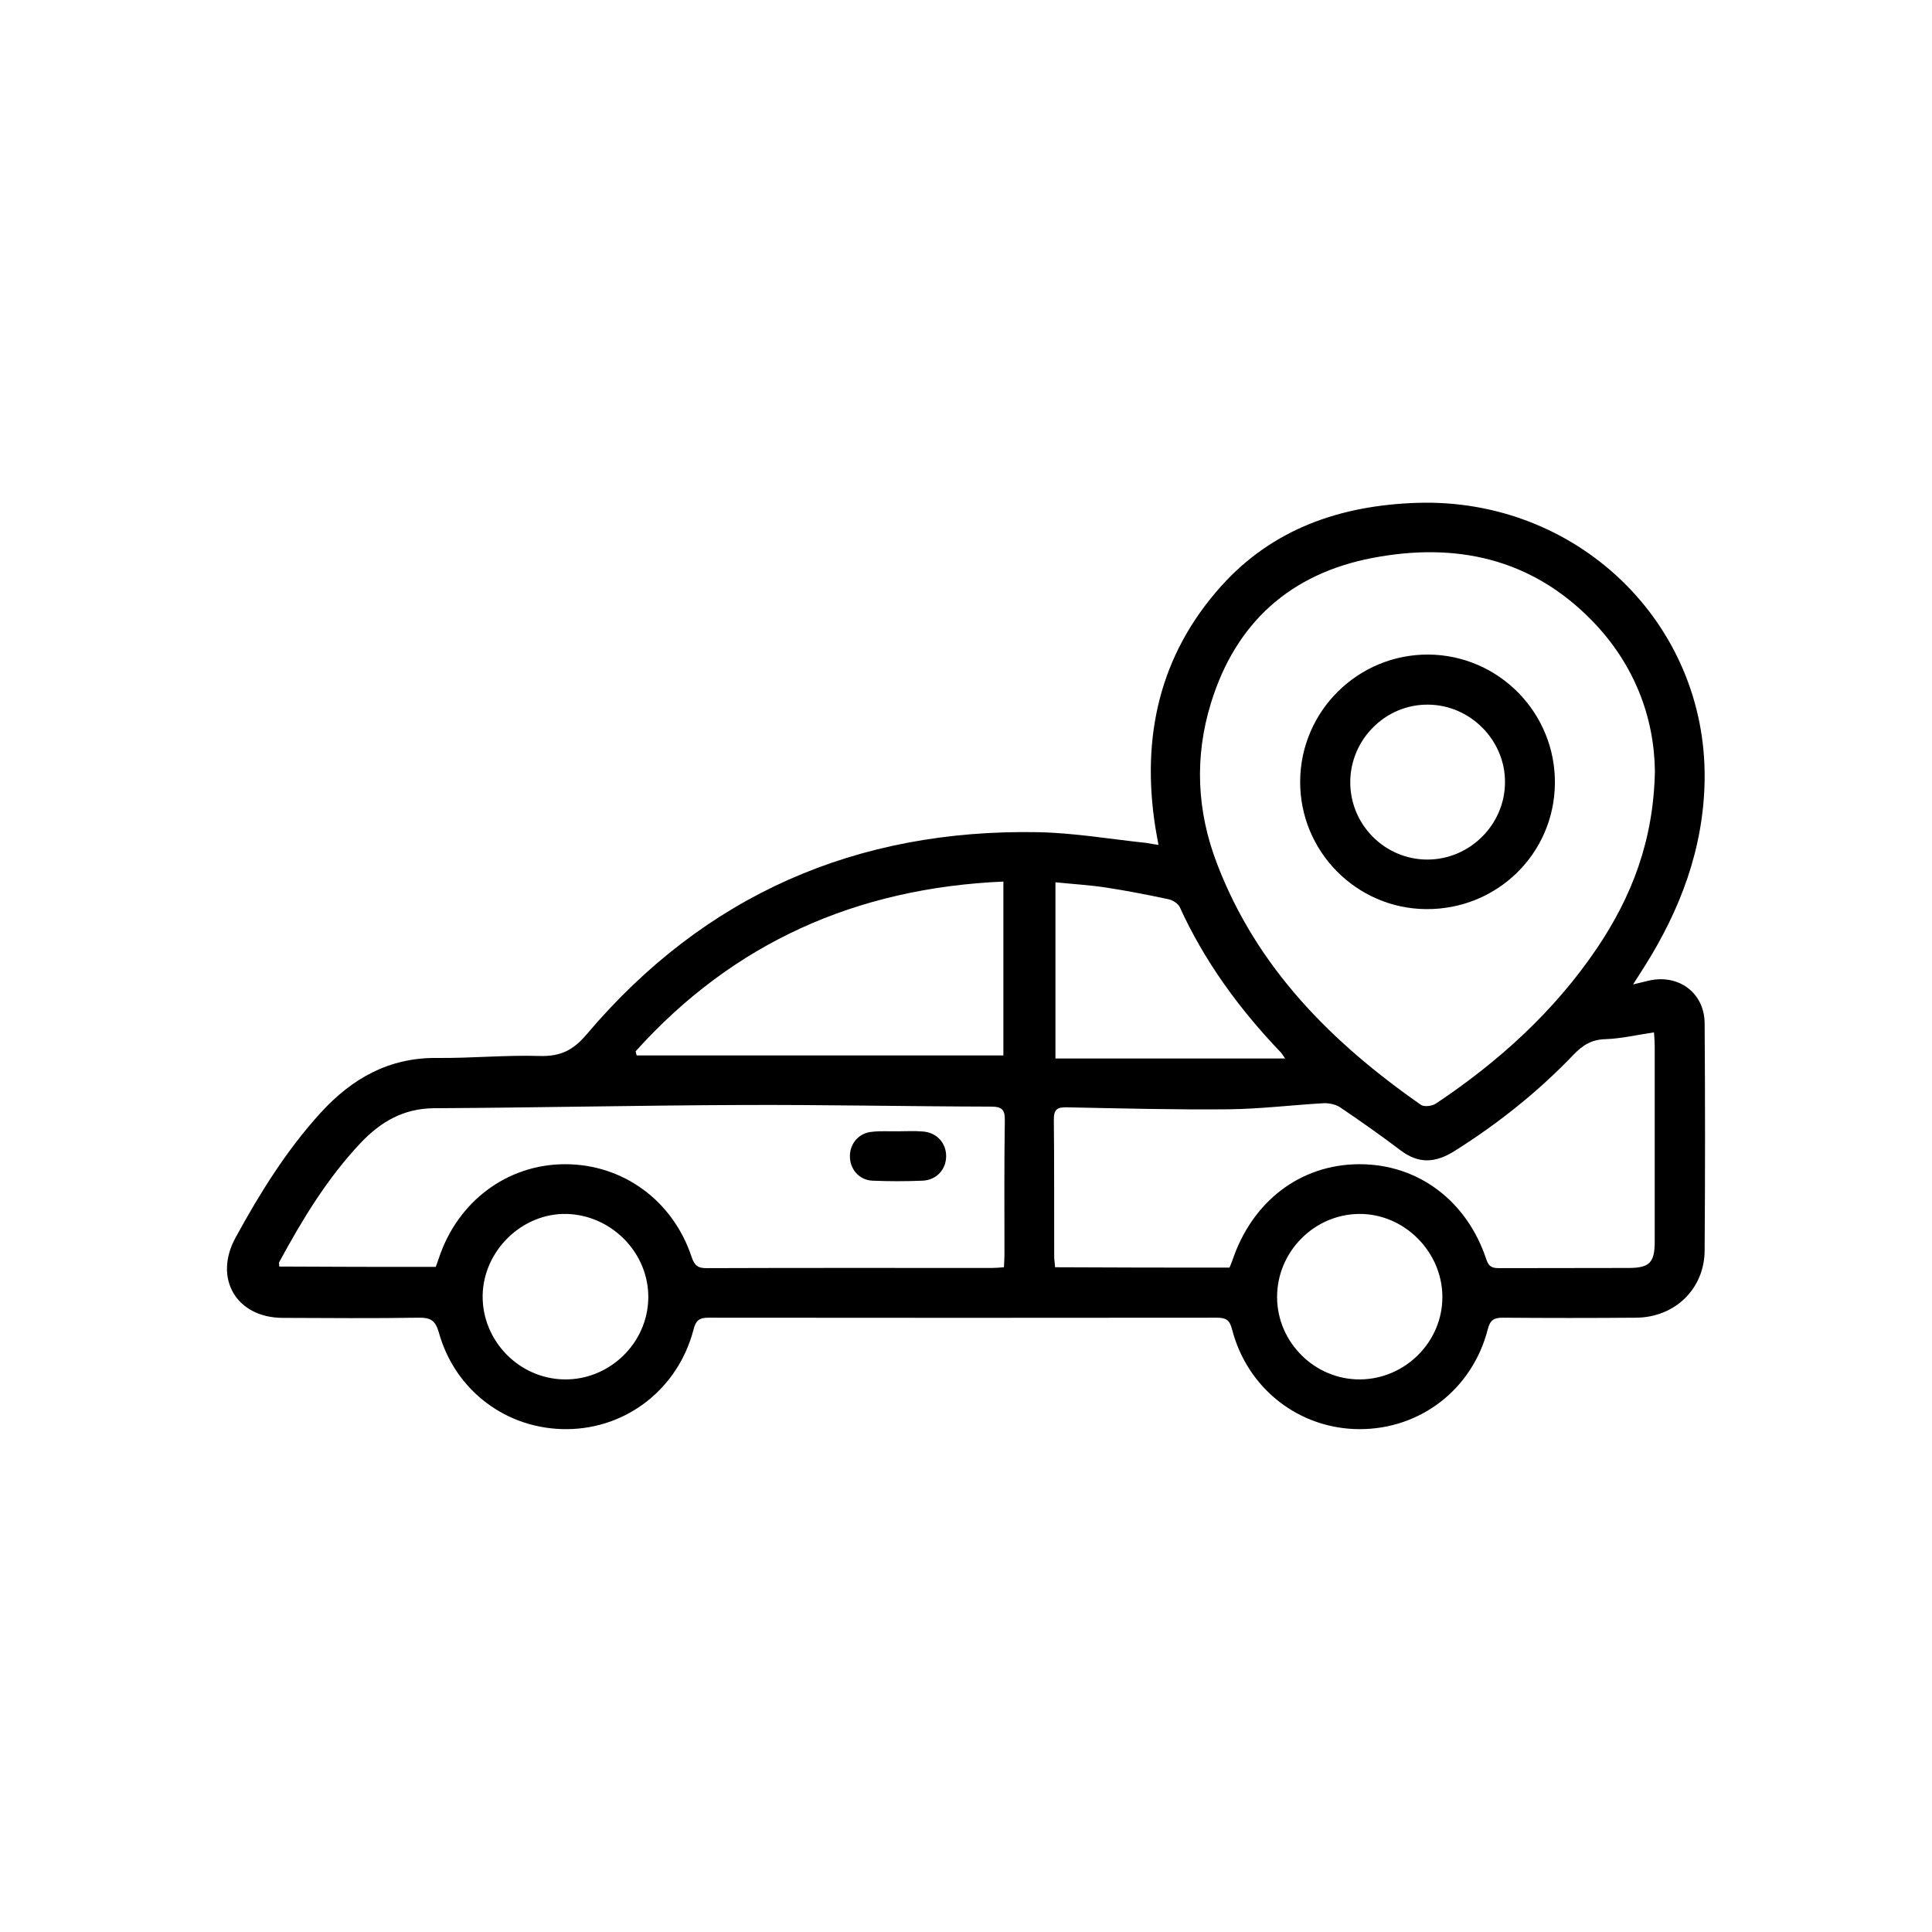 <?xml version="1.0" encoding="utf-8"?>
<!-- Generator: Adobe Illustrator 27.5.0, SVG Export Plug-In . SVG Version: 6.00 Build 0)  -->
<svg version="1.1" id="Layer_1" xmlns="http://www.w3.org/2000/svg" xmlns:xlink="http://www.w3.org/1999/xlink" x="0px" y="0px"
	 viewBox="0 0 1080 1080" style="enable-background:new 0 0 1080 1080;" xml:space="preserve">
<g>
	<path d="M647.6,472.3c-0.7-3.9-1.3-7-1.8-10.1c-7.8-50.3,2.3-96,36.8-134.5c29-32.3,67-45.2,109.5-46.6
		c89.3-2.9,161.9,66.9,160.8,154.6c-0.5,38.5-13.6,73-34,105.2c-1.7,2.7-3.4,5.4-6,9.4c3.9-0.9,6.3-1.5,8.7-2.1
		c16.7-3.9,31.2,6.8,31.3,23.8c0.3,42.4,0.3,84.8,0,127.2c-0.2,21.3-16.6,37.2-38.2,37.4c-24.9,0.2-49.8,0.2-74.7,0
		c-5,0-7,1.4-8.3,6.4c-8.6,33.6-37.7,56-71.8,55.9c-33.7-0.1-62.7-22.7-71.2-55.9c-1.3-5.1-3.4-6.4-8.4-6.4
		c-94.8,0.1-189.6,0.1-284.4,0c-5.2,0-7,1.8-8.2,6.6c-8.6,33-37.2,55.4-70.6,55.7c-33.6,0.3-62.7-21.3-71.8-54.1
		c-1.9-6.7-4.7-8.3-11.2-8.2c-25.4,0.4-50.7,0.2-76.1,0.1c-25.9-0.1-38.8-22.1-26.3-44.9c13.5-24.7,28.3-48.6,47.4-69.6
		c17.6-19.3,38.3-31.1,65.3-30.8c19.1,0.2,38.3-1.7,57.4-1.1c11.6,0.3,18.7-3.2,26.4-12.4c65.9-77.7,150.7-114.6,252.2-112.7
		c20.2,0.4,40.3,3.9,60.5,6C642.8,471.6,644.8,471.9,647.6,472.3z M925.1,430.9c-0.4-30-11.5-59.7-35.1-83.9
		c-34.1-35-76.3-44-122.8-35.1c-45.9,8.8-76.4,36.2-90.2,80.9c-9.4,30.3-8,60.7,3.4,90.2c22.2,58,64,99.8,113.9,134.6
		c1.8,1.3,6.3,0.7,8.4-0.7c35.2-23.5,66.2-51.6,90-86.8C912.1,501.3,924.4,469.9,925.1,430.9z M243.6,708.2c0.5-1.4,1.1-3.1,1.7-4.8
		c10.5-31.8,38.2-52.5,70.4-52.6c32.4-0.1,60.4,20.2,70.9,51.8c1.6,4.8,3.5,6.4,8.6,6.3c53-0.2,106.1-0.1,159.1-0.1
		c2.2,0,4.4-0.2,6.9-0.4c0.1-2.6,0.3-4.6,0.3-6.7c0-25.1-0.2-50.2,0.2-75.4c0.1-6.1-1.7-7.7-7.8-7.7c-46.6-0.1-93.2-1.1-139.7-0.9
		c-57.2,0.2-114.4,1.5-171.5,1.8c-17.2,0.1-29.9,7.6-41.1,19.4c-18.7,19.8-32.6,42.8-45.5,66.6c-0.3,0.5,0,1.2,0,2.5
		C185.2,708.2,214.2,708.2,243.6,708.2z M687.3,708.6c0.5-1.3,1-2.3,1.4-3.4c11-33.5,38.1-54.3,71.1-54.4
		c32.8-0.1,60.2,20.3,71.1,53.3c1.5,4.5,3.8,4.8,7.5,4.8c24-0.1,47.9,0,71.9-0.1c11.7,0,14.7-2.9,14.7-14.7c0-36.4,0-72.8,0-109.2
		c0-2.5-0.2-4.9-0.4-7.8c-9.5,1.4-18.3,3.5-27.2,3.8c-7.6,0.2-12.6,3.3-17.7,8.6c-19.8,20.7-42.1,38.5-66.4,53.8
		c-10.7,6.8-20.1,7.5-30.3-0.2c-11-8.3-22.3-16.3-33.7-24c-2.5-1.7-6.2-2.5-9.3-2.4c-17.7,1-35.3,3.2-53,3.4
		c-30.2,0.3-60.4-0.5-90.6-1.1c-5.1-0.1-7.3,0.9-7.3,6.7c0.3,25.6,0.1,51.1,0.2,76.7c0,2,0.4,3.9,0.5,6
		C622.8,708.6,655,708.6,687.3,708.6z M355.3,587.7c0.2,0.8,0.4,1.5,0.6,2.3c68.3,0,136.6,0,205,0c0-32.2,0-64.3,0-97.2
		C478.8,496.4,410,526.9,355.3,587.7z M718.4,591.7c-1.5-2.1-2-3.1-2.8-3.8c-22.9-24-42.3-50.5-56.1-80.8c-0.9-2-3.9-3.9-6.2-4.4
		c-11.7-2.5-23.5-4.8-35.3-6.6c-9.2-1.4-18.5-1.9-28-2.9c0,33.3,0,65.4,0,98.5C632.8,591.7,675,591.7,718.4,591.7z M315.4,771.1
		c25.3,0.4,46.6-20.2,47-45.4c0.4-25.1-20.3-46.4-45.6-47.1c-24.9-0.6-46.6,20.5-47,45.6C269.5,749.5,290.1,770.7,315.4,771.1z
		 M760.3,771.1c25.4-0.2,46.2-21.2,46-46.4s-21.5-46.3-46.5-46.1c-25.3,0.2-46,21.3-45.9,46.6C714,750.5,735.1,771.3,760.3,771.1z"
		/>
	<path d="M869.2,437.8c-0.3,39.4-32.3,70.7-72,70.4c-39-0.3-70.6-32.3-70.4-71.4c0.2-39.4,32.4-71.1,71.7-70.9
		C837.8,366.2,869.5,398.4,869.2,437.8z M841.3,437.4c0.2-23.5-19.3-43.3-42.9-43.5c-23.8-0.3-43.6,19.4-43.6,43.4
		c0,23.8,19.4,43.2,43.1,43.2S841.2,461,841.3,437.4z"/>
	<path d="M501.9,632.4c4.6,0,9.2-0.3,13.8,0.1c7.9,0.5,13.3,6.4,13.2,14c-0.1,7.3-5.4,13.1-13,13.5c-9.4,0.4-18.9,0.4-28.3,0
		c-7.5-0.4-12.6-6.6-12.5-13.9c0.1-7,5.1-12.8,12.3-13.4C492.2,632.1,497.1,632.5,501.9,632.4C501.9,632.5,501.9,632.4,501.9,632.4z
		"/>
</g>
</svg>

